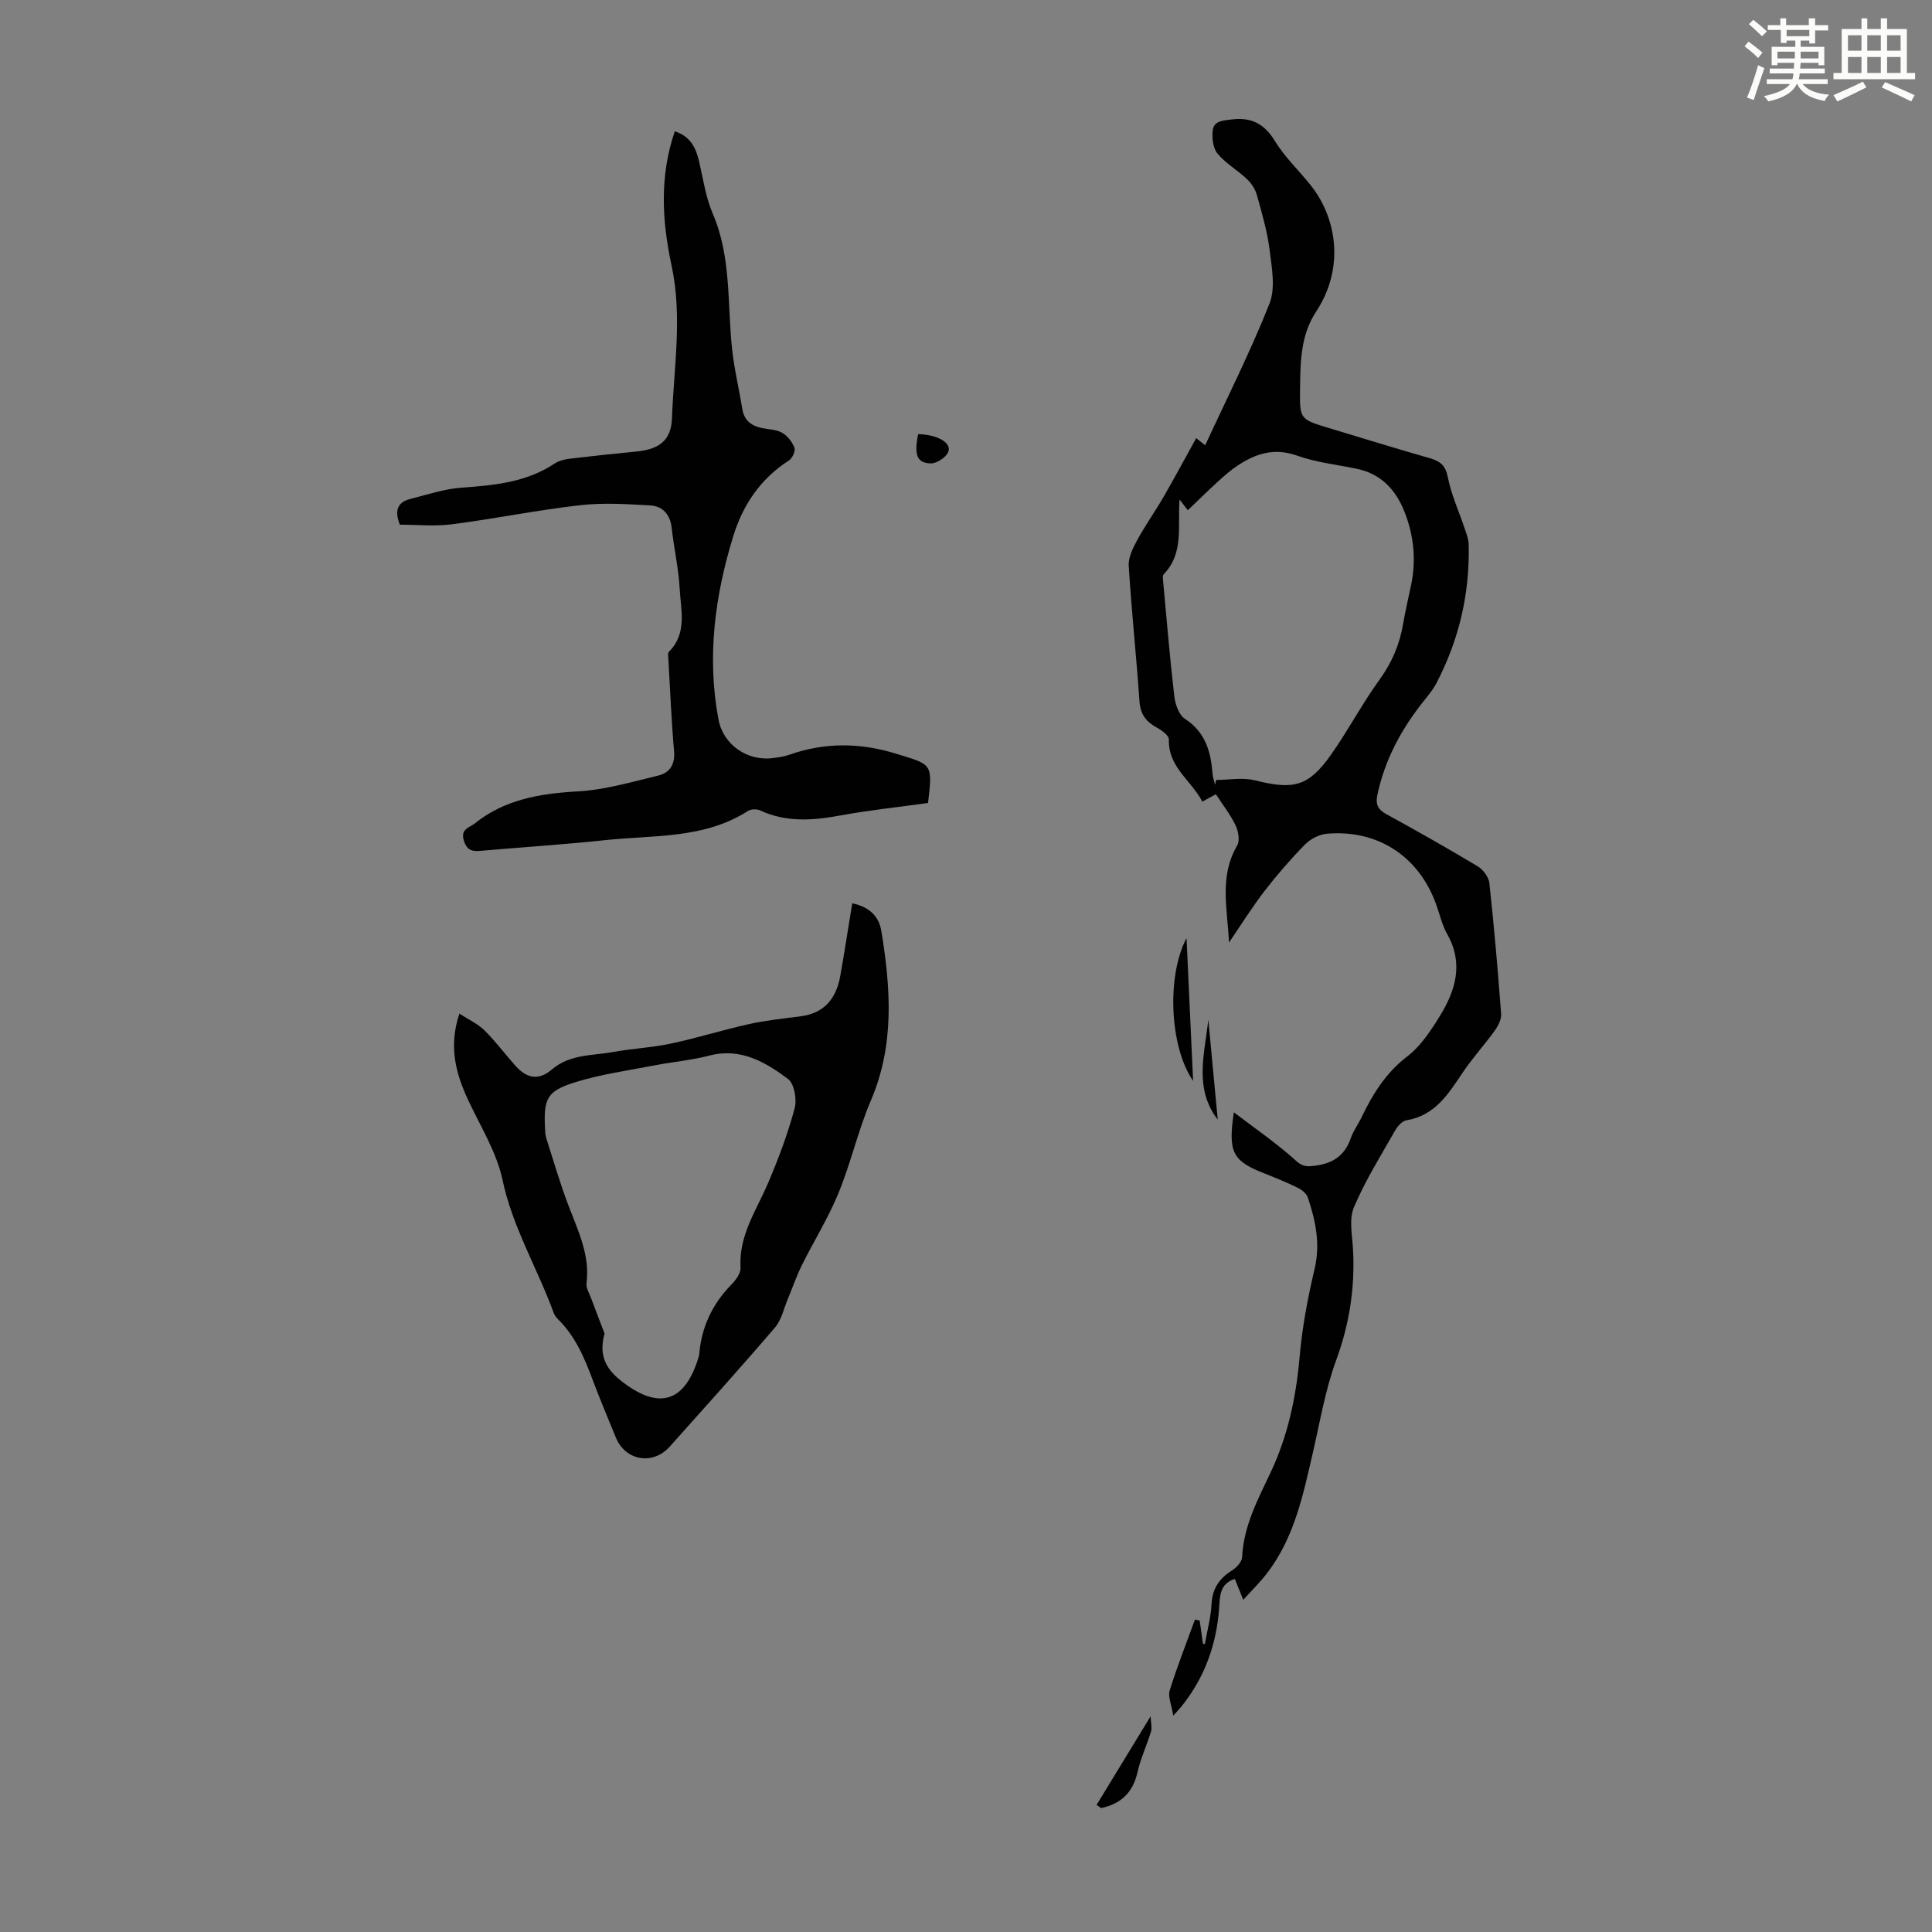 <svg enable-background="new 0 0 400 400" viewBox="0 0 400 400" xmlns="http://www.w3.org/2000/svg"><rect x="0" y="0" width="400" height="400" fill="#808080" stroke="none"/><path d="m361.2 9.6.8-1c.9.7 1.9 1.4 2.9 2.3l-.9 1.1c-1-1-2-1.8-2.8-2.4zm.5 10.6c.9-2.1 1.6-4.3 2.3-6.7.4.2.8.4 1.3.6-.7 2.1-1.5 4.3-2.2 6.6zm.4-15.2.9-.9c1 .8 2 1.6 2.8 2.4l-1 1c-.9-.9-1.8-1.7-2.7-2.5zm12.5-1.2h1.2v1.4h2.7v1.1h-2.7v2.7h-1.2v-.6h-1.8v1.3h4.9v3.8h-1.2v-.5h-3.7c0 .4-.1.9-.1 1.2h5.1v1h-5.2c0 .5-.1.9-.2 1.2h6v1h-5.2c1.1 1.3 2.9 2 5.5 2.2-.4.4-.7.8-.9 1.3-2.9-.5-4.8-1.6-5.7-3.5h-.1c-.8 1.7-2.7 2.9-5.9 3.6-.2-.4-.6-.8-.9-1.1 2.8-.6 4.6-1.4 5.4-2.5h-4.8v-1h5.3c.1-.3.2-.7.2-1.2h-4.9v-1h5c0-.4 0-.8.1-1.2h-3.5v.5h-1.2v-3.8h4.9v-1.3h-1.8v.5h-1.2v-2.7h-2.7v-1h2.6v-1.4h1.2v1.4h4.7v-1.4zm-6.6 8.3h3.6c0-.4 0-.9 0-1.4h-3.6zm1.9-4.6h4.7v-1.3h-4.7zm6.6 3.2h-3.7v1.4h3.7z" fill="#fbfcfa"/><path d="m385.3 3.8h1.3v2.2h2.8v-2.2h1.3v2.2h4.1v9.1h1.7v1.3h-16.9v-1.3h1.7v-9.1h4.1v-2.2zm.4 13.1.7 1.2c-1.8.9-3.8 1.9-6 2.9-.2-.4-.5-.8-.8-1.3 2.3-1 4.3-1.9 6.1-2.8zm-3.1-6.4h2.8v-3.2h-2.8zm0 4.6h2.8v-3.3h-2.8zm4-4.6h2.8v-3.2h-2.8zm0 4.6h2.8v-3.3h-2.8zm3.7 1.9c2.1.9 4.1 1.8 6.1 2.7l-.7 1.3c-2.2-1.1-4.2-2-6.1-2.9zm3.2-9.7h-2.8v3.2h2.8zm-2.8 7.8h2.8v-3.3h-2.8z" fill="#fbfcfa"/><g fill="#010102"><path d="m257.4 331.23c-.68-1.69-1.2-3-1.74-4.33-3.22 1.01-3.08 3.7-3.25 6.04-.55 7.58-3.01 14.39-7.78 20.34-.27.34-.58.66-1.72 1.94-.36-2.3-1.13-3.94-.74-5.22 1.54-4.96 3.46-9.8 5.23-14.69.33.07.65.14.98.21.23 1.61.46 3.22.69 4.83.13.01.25.02.38.03.48-2.73 1.24-5.45 1.38-8.21.16-3.26 1.6-5.38 4.27-7.05.93-.58 2.03-1.78 2.07-2.75.3-6.36 3.21-11.85 5.82-17.35 3.66-7.71 5.35-15.74 6.09-24.17.53-6.09 1.68-12.17 3.09-18.13 1.23-5.2.21-9.98-1.39-14.77-.27-.81-1.19-1.58-2.01-1.99-2.2-1.09-4.48-2.02-6.77-2.92-6.8-2.66-7.78-4.33-6.55-12.75 4.29 3.25 8.31 6.05 11.99 9.24 1.29 1.12 1.96 2.08 4.04 1.9 4.1-.34 6.86-1.88 8.22-5.87.5-1.46 1.48-2.75 2.16-4.16 2.33-4.86 5.04-9.27 9.51-12.69 2.75-2.11 4.84-5.28 6.7-8.3 3.28-5.31 5.01-10.91 1.56-17.01-1.09-1.92-1.56-4.18-2.33-6.27-3.61-9.88-12.09-15.43-22.62-14.51-1.57.14-3.38 1.09-4.5 2.23-2.97 3.03-5.77 6.26-8.37 9.62-2.56 3.32-4.78 6.9-7.36 10.68-.32-6.97-2.07-13.69 1.7-20.11.59-1 .23-2.96-.34-4.16-1.05-2.2-2.59-4.16-4.07-6.44-.89.48-1.7.92-2.82 1.53-2.19-4.33-7.09-7.09-6.92-12.88.02-.8-1.44-1.87-2.43-2.41-2.24-1.21-3.46-2.74-3.65-5.45-.65-9.37-1.65-18.72-2.23-28.09-.11-1.77.91-3.75 1.81-5.41 1.65-3.03 3.67-5.86 5.4-8.85 2.28-3.95 4.44-7.97 6.76-12.17.84.66 1.31 1.04 1.86 1.48 4.53-9.8 9.38-19.4 13.32-29.35 1.27-3.23.47-7.45.01-11.14-.48-3.85-1.6-7.63-2.65-11.39-.33-1.19-1.14-2.39-2.05-3.25-1.95-1.84-4.38-3.22-6.07-5.25-.94-1.12-1.17-3.21-1-4.78.22-1.99 2.04-2.07 3.85-2.29 4.14-.52 6.83.85 9.04 4.48 2.02 3.3 4.93 6.05 7.37 9.1 5.22 6.52 7.29 16.88 1.12 26.25-3.18 4.82-3.23 10.36-3.3 15.86-.08 6.36-.08 6.37 6.03 8.21 6.95 2.1 13.89 4.24 20.88 6.24 2.13.61 3.21 1.49 3.69 3.93.72 3.65 2.32 7.12 3.51 10.68.35 1.03.77 2.11.8 3.17.27 10.15-1.97 19.75-6.66 28.76-.66 1.27-1.59 2.41-2.49 3.53-4.69 5.83-8.18 12.22-9.75 19.62-.42 1.97.11 3.03 1.87 4 6.37 3.49 12.7 7.07 18.93 10.81 1.12.67 2.25 2.22 2.39 3.47.98 9.01 1.76 18.04 2.43 27.07.08 1.12-.61 2.48-1.32 3.46-2.14 2.98-4.64 5.71-6.68 8.75-2.95 4.41-5.71 8.84-11.59 9.81-.88.15-1.84 1.21-2.34 2.09-2.98 5.25-6.22 10.41-8.55 15.94-1.05 2.5-.33 5.82-.18 8.75.42 7.89-.74 15.4-3.49 22.9-2.25 6.11-3.33 12.65-4.8 19.03-2.04 8.83-3.85 17.75-9.58 25.15-1.43 1.86-3.11 3.5-4.86 5.43zm-5.83-168.76c.07-.33.15-.66.22-.99 2.69-.01 5.51-.55 8.03.08 8.05 2.02 11.11 1.3 15.83-5.42 3.53-5.02 6.4-10.5 10-15.47 2.57-3.55 4.14-7.3 4.86-11.55.45-2.64 1.07-5.25 1.62-7.87 1.12-5.3.59-10.48-1.41-15.45-1.79-4.45-4.85-7.71-9.8-8.74-4.14-.86-8.43-1.32-12.38-2.73-4.67-1.67-8.5-.45-12.26 2.03-1.48.98-2.84 2.17-4.15 3.37-2.1 1.92-4.13 3.92-6.21 5.91-.61-.8-1.01-1.32-1.71-2.23-.4 5.65.91 11.16-3.26 15.46-.29.3-.17 1.09-.12 1.64.73 7.89 1.38 15.79 2.3 23.66.19 1.65.95 3.85 2.19 4.65 4.28 2.77 5.37 6.83 5.73 11.42.06.77.34 1.49.52 2.23z"/><path d="m139.71 27.19c3.31 1.06 4.4 3.5 5.06 6.36.83 3.58 1.35 7.32 2.79 10.66 3.89 9.05 3 18.66 4.01 28.05.45 4.18 1.45 8.3 2.13 12.46.38 2.33 1.85 3.43 3.99 3.89 1.42.3 3.01.29 4.22.98 1.11.63 2.1 1.88 2.56 3.08.26.67-.41 2.21-1.11 2.65-5.86 3.75-9.53 9.17-11.52 15.61-3.84 12.42-5.52 25.1-3.08 38.06.98 5.21 6.01 8.67 11.29 7.96 1.1-.15 2.24-.29 3.28-.66 7.41-2.62 14.71-2.56 22.28-.22 7.39 2.28 7.5 1.93 6.53 10.18-5.96.83-12.06 1.47-18.08 2.57-5.71 1.05-11.24 1.5-16.7-1.04-.68-.32-1.88-.28-2.5.12-9.08 5.82-19.52 4.97-29.54 6.04-8.56.92-17.16 1.45-25.73 2.21-1.74.16-2.85-.01-3.52-2.01-.68-2.02.44-2.6 1.74-3.33.1-.05.21-.1.29-.17 6.28-5.12 13.64-6.35 21.52-6.79 5.59-.31 11.14-1.95 16.64-3.27 2.35-.56 3.54-2.26 3.3-5.02-.55-6.33-.81-12.68-1.18-19.03-.03-.54-.17-1.3.12-1.59 3.82-3.84 2.46-8.61 2.22-13.05-.23-4.22-1.19-8.4-1.66-12.62-.31-2.79-1.89-4.48-4.44-4.63-4.86-.28-9.81-.59-14.62-.03-8.84 1.01-17.59 2.8-26.42 3.94-3.59.46-7.29.08-10.8.08-1.16-2.95-.45-4.66 2.11-5.31 3.55-.91 7.1-2.1 10.71-2.36 6.76-.48 13.36-1.09 19.21-4.98.89-.59 2.07-.88 3.15-1.01 4.55-.55 9.11-1.04 13.68-1.47 4.73-.44 7.31-2.23 7.48-6.86.39-10.57 2.21-21.16-.1-31.76-1.96-9.18-2.5-18.38.69-27.69z"/><path d="m176.45 187.02c3.77.8 5.56 2.86 6.04 5.83 1.92 11.79 2.74 23.47-2.16 34.94-2.67 6.24-4.16 12.97-6.74 19.25-2.11 5.14-5.09 9.91-7.57 14.9-1.11 2.24-1.92 4.63-2.89 6.94-.85 2.02-1.32 4.38-2.68 5.97-7.13 8.33-14.47 16.47-21.78 24.65-3.52 3.94-9.22 2.94-11.18-1.91-1.55-3.83-3.18-7.63-4.63-11.5-1.77-4.73-3.65-9.37-7.37-12.99-.39-.38-.71-.89-.9-1.4-3.36-9.19-8.48-17.62-10.55-27.42-1.22-5.75-4.57-11.07-7.11-16.52-2.57-5.51-4.09-11.08-1.82-17.9 1.91 1.24 3.81 2.1 5.2 3.47 2.3 2.27 4.24 4.91 6.4 7.32 2.43 2.71 4.84 3.08 7.57.76 3.74-3.19 8.36-2.82 12.69-3.61 3.96-.72 8.02-.9 11.94-1.74 5.43-1.15 10.74-2.83 16.16-4.03 3.48-.77 7.06-1.15 10.61-1.6 4.97-.62 7.45-3.69 8.28-8.33.88-4.92 1.63-9.88 2.49-15.08zm-51.28 89.07c-1.42 5.09.86 7.78 3.48 9.84 7.56 5.93 13.14 4.73 16.05-5.16.03-.11.05-.22.06-.33.46-5.69 2.73-10.5 6.75-14.57.88-.9 1.88-2.3 1.81-3.42-.4-6.68 3.31-11.89 5.74-17.6 2.13-5 4.05-10.14 5.46-15.37.5-1.84-.07-5.12-1.38-6.1-4.71-3.51-9.81-6.52-16.3-4.83-3.65.96-7.47 1.28-11.19 2-5.56 1.08-11.23 1.85-16.61 3.53-5.85 1.83-6.5 3.41-6.2 9.58.03.67.06 1.36.26 1.99 1.49 4.66 2.86 9.37 4.6 13.95 1.98 5.21 4.47 10.23 3.73 16.08-.12.97.57 2.07.95 3.09 1.02 2.74 2.08 5.47 2.79 7.32z"/><path d="m247.02 223.8c-4.93-7.18-5.47-21.84-1.36-29.58.45 9.82.88 19.31 1.36 29.58z"/><path d="m227.03 373.69c3.55-5.83 7.11-11.65 11.19-18.35.06 1.43.32 2.36.09 3.14-.87 2.85-2.16 5.58-2.81 8.47-.96 4.23-3.47 6.53-7.52 7.39-.32-.22-.64-.44-.95-.65z"/><path d="m252.12 231.81c-4.97-6.44-2.71-13.64-1.95-20.71.65 6.9 1.3 13.81 1.95 20.71z"/><path d="m190.09 89.88c4 .11 6.98 1.78 6.24 3.68-.45 1.14-2.4 2.41-3.64 2.38-2.88-.07-3.46-1.77-2.6-6.06z"/></g></svg>